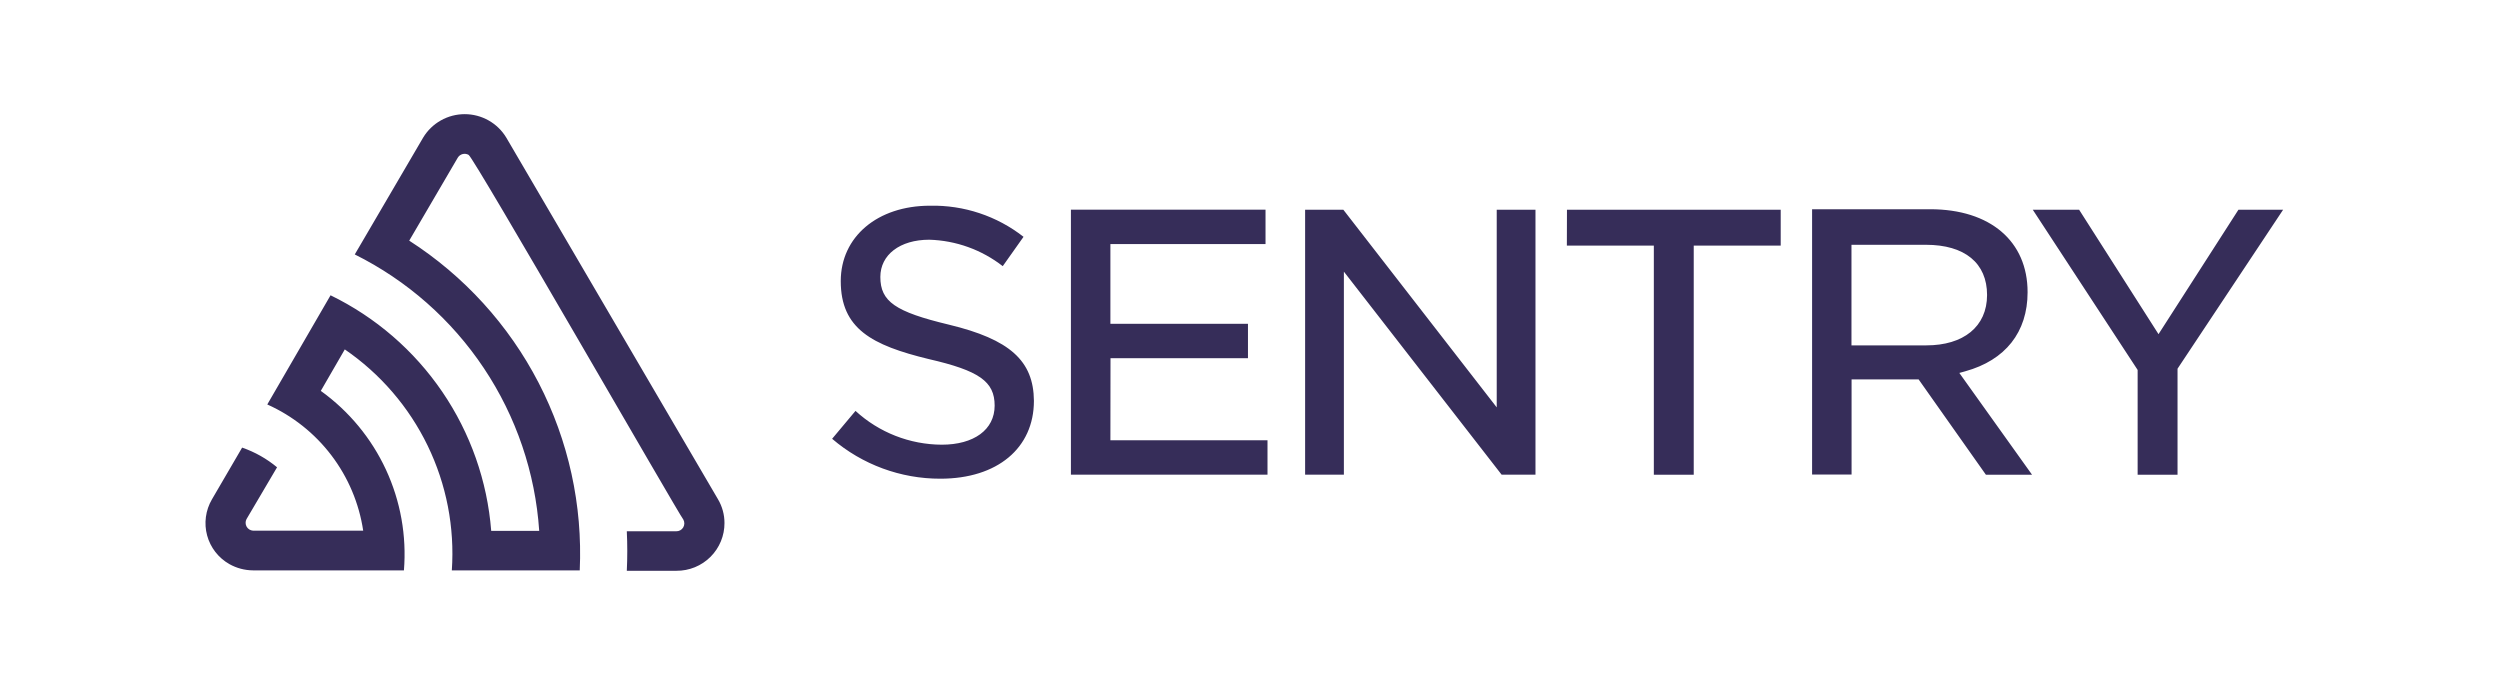 <svg width="219" height="60" viewBox="0 0 219 60" fill="none" xmlns="http://www.w3.org/2000/svg">
<path d="M44.349 12.053C43.971 11.426 43.437 10.908 42.799 10.549C42.161 10.189 41.441 10 40.709 10C39.976 10 39.255 10.189 38.618 10.549C37.98 10.908 37.446 11.426 37.068 12.053L31.078 22.289C35.654 24.568 39.552 28.002 42.386 32.25C45.221 36.498 46.892 41.411 47.235 46.503H43.03C42.688 42.139 41.209 37.939 38.741 34.319C36.273 30.7 32.901 27.787 28.957 25.867L23.414 35.431C25.631 36.423 27.562 37.956 29.03 39.887C30.498 41.819 31.456 44.087 31.816 46.485H22.158C22.043 46.477 21.933 46.44 21.836 46.379C21.739 46.318 21.659 46.233 21.603 46.133C21.547 46.033 21.517 45.921 21.515 45.806C21.513 45.691 21.54 45.578 21.593 45.477L24.27 40.935C23.363 40.181 22.327 39.596 21.211 39.21L18.562 43.751C18.287 44.223 18.108 44.745 18.036 45.286C17.964 45.828 18.001 46.379 18.144 46.906C18.287 47.433 18.534 47.927 18.869 48.358C19.206 48.79 19.624 49.15 20.101 49.419C20.729 49.772 21.437 49.959 22.158 49.964H35.384C35.629 46.939 35.088 43.903 33.812 41.148C32.536 38.394 30.569 36.015 28.102 34.242L30.204 30.608C33.319 32.743 35.821 35.651 37.465 39.045C39.11 42.439 39.838 46.203 39.58 49.964H50.785C51.046 44.266 49.804 38.6 47.182 33.531C44.561 28.463 40.653 24.17 35.848 21.081L40.099 13.815C40.193 13.656 40.347 13.542 40.526 13.496C40.705 13.45 40.895 13.476 41.054 13.569C41.537 13.833 59.523 45.15 59.86 45.513C59.919 45.619 59.949 45.739 59.947 45.861C59.945 45.982 59.911 46.101 59.848 46.205C59.786 46.309 59.696 46.395 59.59 46.454C59.483 46.513 59.363 46.542 59.241 46.539H54.908C54.963 47.696 54.963 48.849 54.908 50H59.259C59.812 50.004 60.359 49.898 60.871 49.689C61.382 49.48 61.846 49.172 62.238 48.782C62.629 48.393 62.938 47.93 63.149 47.42C63.36 46.91 63.467 46.364 63.464 45.813C63.465 45.085 63.27 44.37 62.9 43.742L44.349 12.053ZM131.113 35.686L117.678 18.374H114.328V41.58H117.724V23.796L131.541 41.58H134.508V18.374H131.113V35.686ZM97.28 31.38H109.322V28.365H97.271V21.38H110.86V18.365H93.812V41.58H111.033V38.565H97.271L97.28 31.38ZM83.116 28.438C78.429 27.311 77.118 26.421 77.118 24.26C77.118 22.316 78.838 20.999 81.405 20.999C83.743 21.067 85.997 21.879 87.841 23.315L89.661 20.745C87.328 18.919 84.433 17.957 81.469 18.02C76.863 18.02 73.65 20.745 73.65 24.623C73.65 28.801 76.381 30.245 81.351 31.453C85.774 32.47 87.131 33.415 87.131 35.531C87.131 37.648 85.31 38.955 82.498 38.955C79.697 38.943 77.003 37.887 74.942 35.994L72.894 38.438C75.534 40.7 78.9 41.941 82.379 41.934C87.367 41.934 90.571 39.255 90.571 35.113C90.544 31.608 88.469 29.727 83.116 28.438ZM196.086 18.374L189.086 29.273L182.132 18.374H178.072L187.257 32.407V41.589H190.752V32.298L200 18.374H196.086ZM137.257 21.517H144.876V41.589H148.371V21.517H155.99V18.374H137.266L137.257 21.517ZM172.156 32.525C175.669 31.553 177.617 29.101 177.617 25.595C177.617 21.135 174.35 18.329 169.079 18.329H158.739V41.571H162.198V33.233H168.069L173.967 41.589H178.009L171.637 32.67L172.156 32.525ZM162.189 30.254V21.444H168.715C172.119 21.444 174.067 23.052 174.067 25.84C174.067 28.628 171.983 30.254 168.752 30.254H162.189Z" fill="#362D59"/>
</svg>
